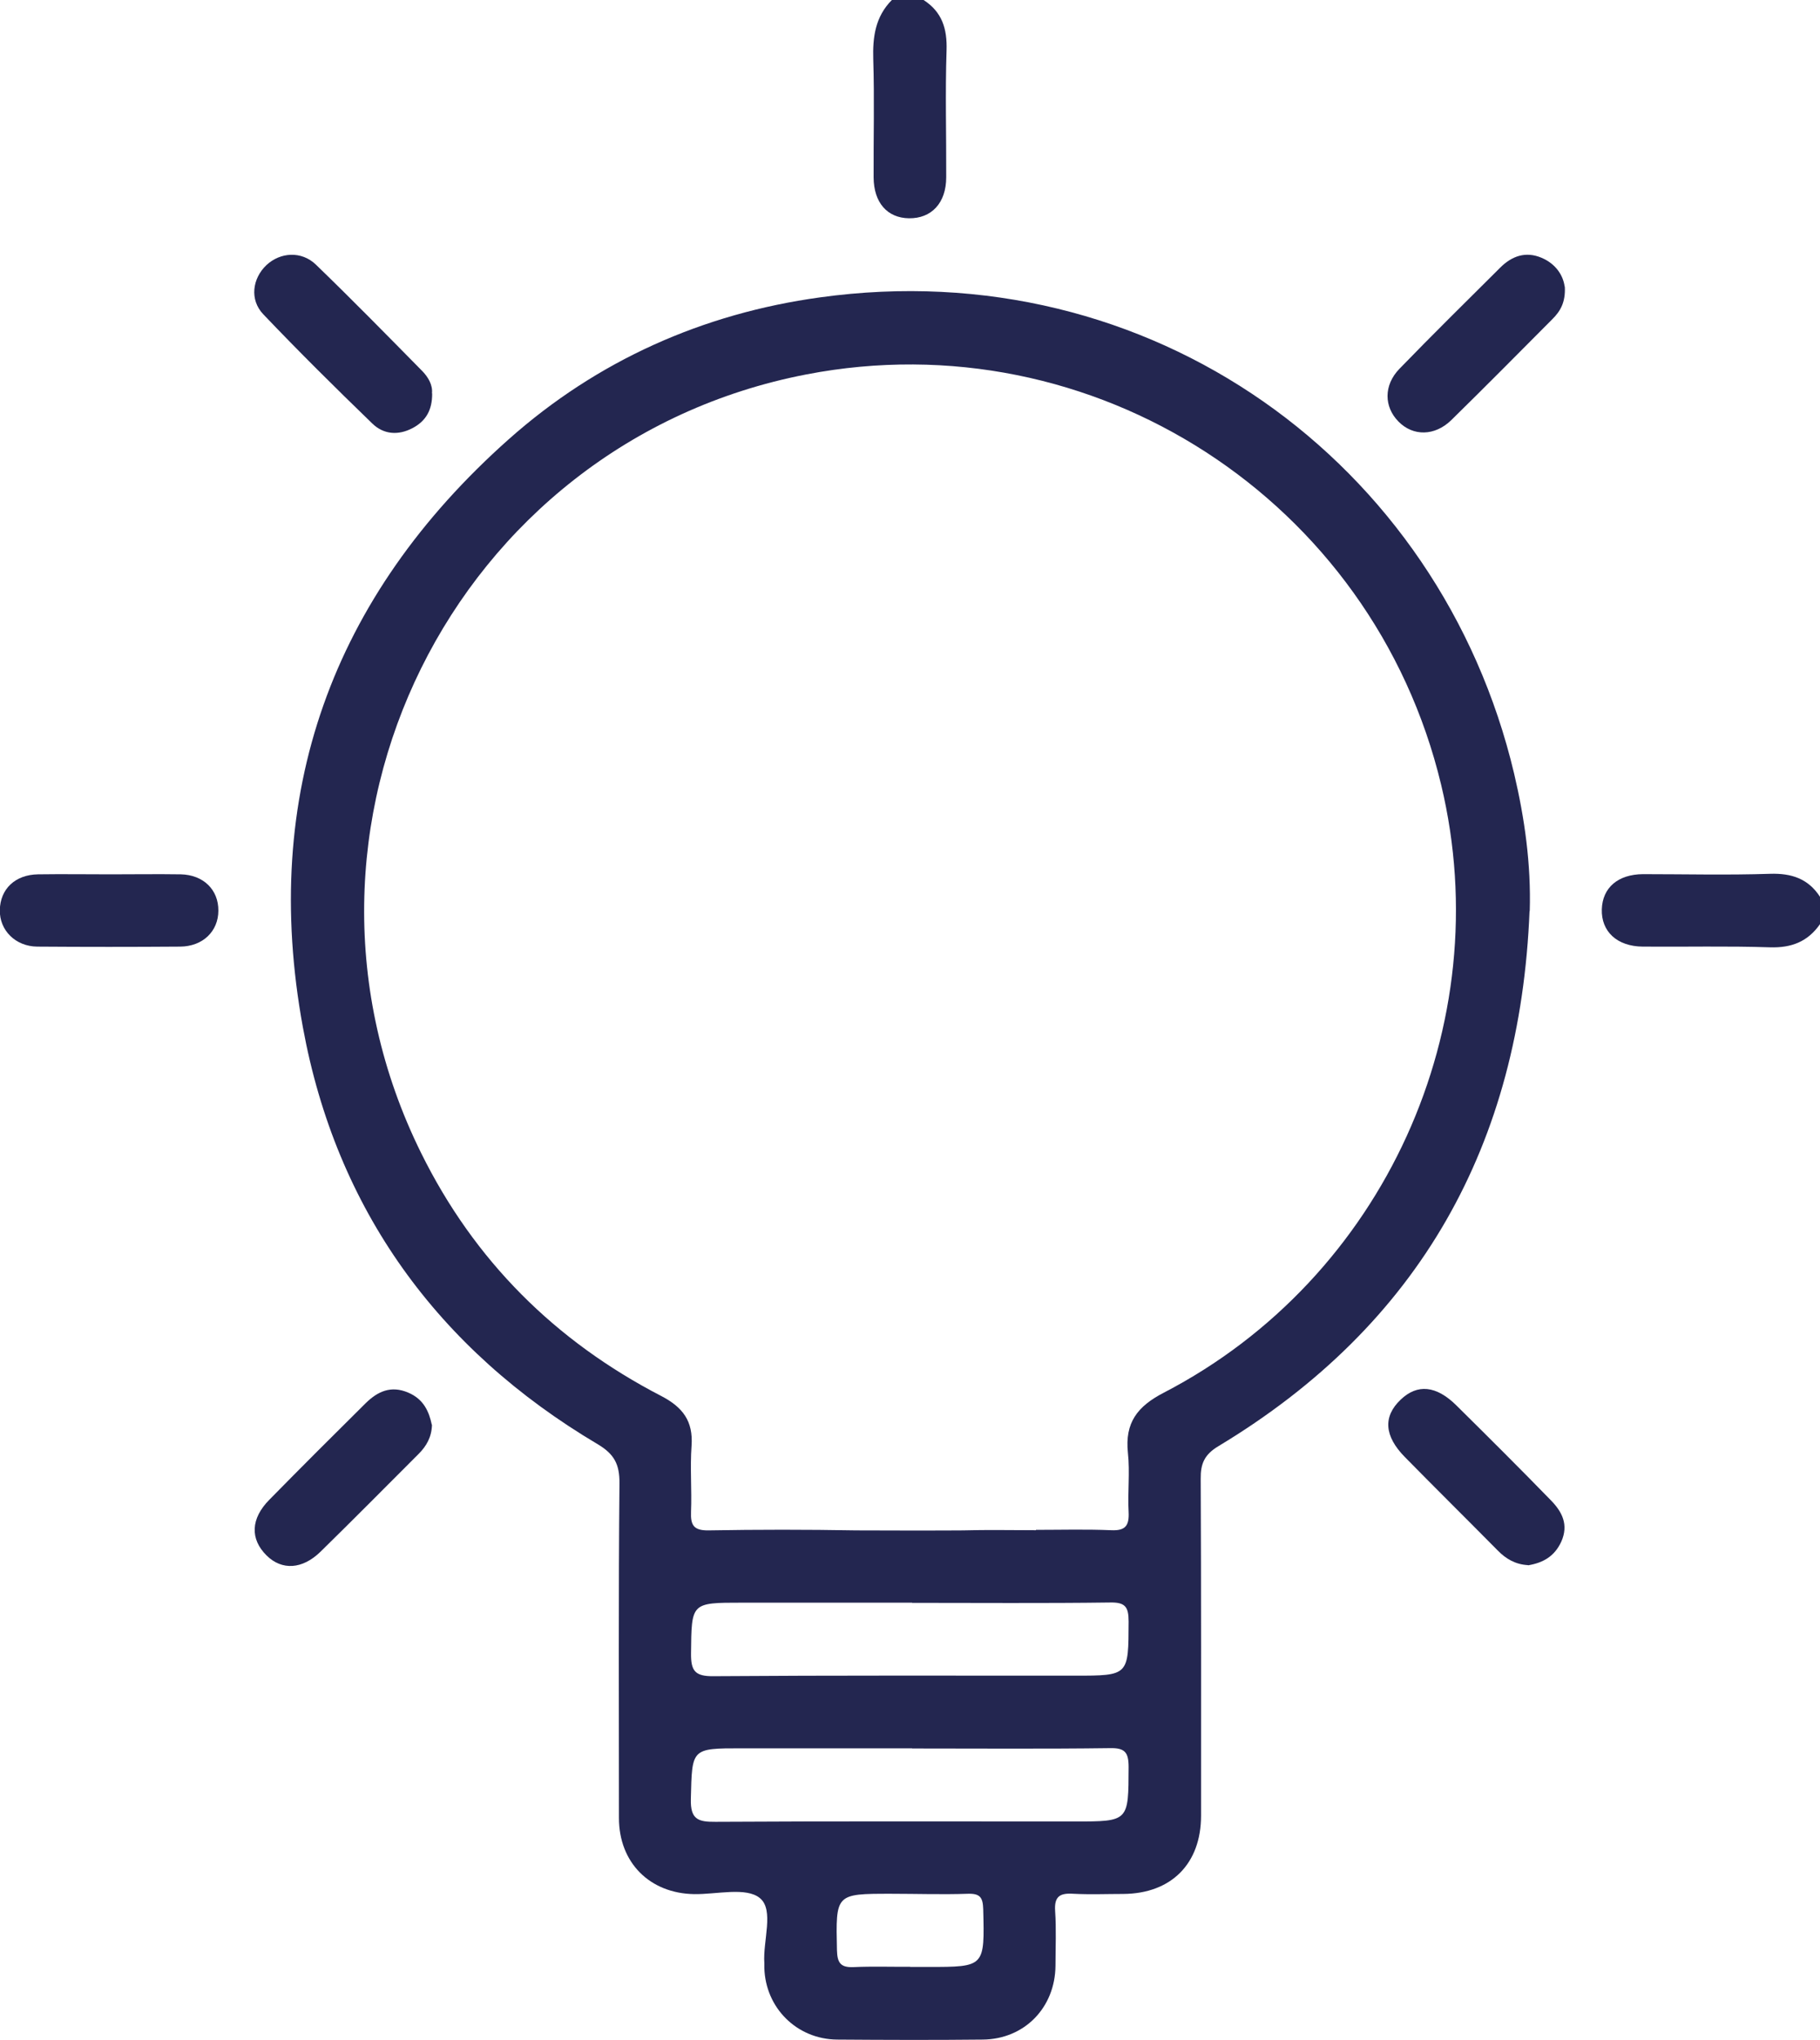 <svg xmlns="http://www.w3.org/2000/svg" id="Livello_2" data-name="Livello 2" viewBox="0 0 103.77 116.25"><defs><style>      .cls-1 {        fill: #232650;      }    </style></defs><g id="Livello_1-2" data-name="Livello 1"><g id="fVadqR.tif"><g><path class="cls-1" d="m52.66,0c1.05.68,1.35,1.63,1.31,2.87-.08,2.41-.01,4.82-.02,7.23,0,1.47-.84,2.36-2.13,2.34-1.23-.02-2-.89-2.01-2.33-.01-2.24.05-4.48-.02-6.72-.04-1.29.12-2.44,1.06-3.39h1.82Z"></path><path class="cls-1" d="m103.77,52.67c-.7,1-1.63,1.36-2.86,1.32-2.41-.08-4.82-.02-7.24-.04-1.47-.01-2.38-.86-2.34-2.13.04-1.23.92-1.99,2.35-2,2.41,0,4.83.06,7.24-.02,1.23-.04,2.18.28,2.85,1.31v1.56Z"></path><path class="cls-1" d="m87.21,51.91c-.53,13.29-6.24,23.59-17.74,30.51-.8.48-1.02,1-1.01,1.86.03,6.4.02,12.8.02,19.2,0,2.73-1.69,4.44-4.43,4.46-.95,0-1.9.04-2.85-.01-.76-.05-1.1.14-1.04.99.07,1.03.02,2.07.02,3.11-.02,2.39-1.77,4.19-4.15,4.21-2.77.03-5.53.02-8.3,0-2.3-.02-4.09-1.81-4.15-4.09,0-.09,0-.17,0-.26-.09-1.28.57-3.03-.25-3.71-.78-.65-2.47-.21-3.75-.23-2.53-.04-4.29-1.79-4.29-4.34,0-6.36-.03-12.71.03-19.07.01-1.09-.3-1.67-1.24-2.23-9.13-5.41-14.91-13.39-16.81-23.76-2.43-13.25,1.64-24.54,11.73-33.51,5.05-4.49,11.07-7.17,17.74-8.09,18.85-2.62,35.38,9.38,39.59,27.14.6,2.55.97,5.16.89,7.84Zm-28.14,35.28h0c1.43,0,2.85-.04,4.28.02.82.04,1.04-.26,1-1.04-.06-1.12.08-2.26-.04-3.37-.18-1.72.54-2.65,2.05-3.43,12.55-6.51,19.1-20.93,15.81-34.64-3.89-16.24-19.84-26.55-36.2-23.39-20.15,3.89-31.07,25.95-21.96,44.37,3.03,6.13,7.64,10.72,13.69,13.85,1.23.64,1.83,1.43,1.73,2.84-.09,1.25.02,2.51-.03,3.76-.03.75.14,1.07.99,1.06,2.81-.05,5.62-.05,8.43,0,.84.01,5.39.01,6.09,0,1.38-.04,2.77-.01,4.15-.01Zm-7.06,4.15h0c-3.24,0-6.48,0-9.72,0-2.9,0-2.86,0-2.89,2.89-.01.99.22,1.31,1.27,1.3,6.87-.05,13.74-.03,20.61-.03,3.09,0,3.06,0,3.07-3.09,0-.84-.2-1.1-1.07-1.08-3.76.05-7.52.02-11.28.02Zm0,8.3h0c-3.24,0-6.48,0-9.72,0-2.89,0-2.83,0-2.9,2.89-.03,1.16.41,1.31,1.41,1.3,6.83-.04,13.65-.02,20.48-.02,3.09,0,3.06,0,3.07-3.1,0-.84-.21-1.1-1.07-1.08-3.76.05-7.52.02-11.28.02Zm-.12,12.46c.35,0,.69,0,1.04,0,3.23,0,3.21,0,3.13-3.29-.02-.67-.18-.9-.87-.88-1.47.05-2.93,0-4.4,0-3.16,0-3.14,0-3.07,3.21.02.71.19,1,.94.97,1.08-.05,2.16-.01,3.24-.02Z"></path><path class="cls-1" d="m89.22,16.33c.05.92-.27,1.42-.71,1.86-1.92,1.93-3.83,3.86-5.77,5.76-.94.91-2.17.92-3,.08-.83-.84-.86-2.07.05-3.01,1.89-1.95,3.83-3.86,5.75-5.77.66-.66,1.45-.94,2.35-.56.83.35,1.24,1.02,1.32,1.64Z"></path><path class="cls-1" d="m24.64,22.42c.01.95-.36,1.58-1.12,1.98-.82.43-1.65.36-2.29-.26-2.11-2.04-4.2-4.11-6.22-6.23-.79-.83-.62-2.04.18-2.8.79-.74,2-.82,2.82-.03,2.05,1.98,4.04,4.01,6.04,6.04.37.37.63.83.58,1.3Z"></path><path class="cls-1" d="m24.63,81.2c-.02.71-.32,1.22-.76,1.66-1.86,1.86-3.71,3.73-5.59,5.57-1.04,1.02-2.21,1.08-3.08.22-.95-.94-.91-2.1.16-3.18,1.81-1.84,3.64-3.67,5.48-5.49.68-.67,1.44-1.04,2.44-.61.87.37,1.18,1.07,1.34,1.83Z"></path><path class="cls-1" d="m87.11,89.2c-.7-.04-1.24-.35-1.71-.83-1.76-1.78-3.54-3.54-5.3-5.33-1.18-1.2-1.25-2.31-.24-3.27.95-.91,2.03-.81,3.18.33,1.81,1.79,3.62,3.59,5.4,5.42.62.64,1.01,1.37.58,2.34-.39.85-1.05,1.21-1.89,1.35Z"></path><path class="cls-1" d="m6.31,49.83c1.33,0,2.67-.02,4,0,1.29.03,2.15.88,2.14,2.07,0,1.17-.88,2.04-2.18,2.05-2.71.02-5.42.02-8.14,0-1.25-.01-2.16-.93-2.14-2.08.02-1.2.87-2.02,2.18-2.04,1.38-.02,2.76,0,4.13,0Z"></path></g></g></g></svg>